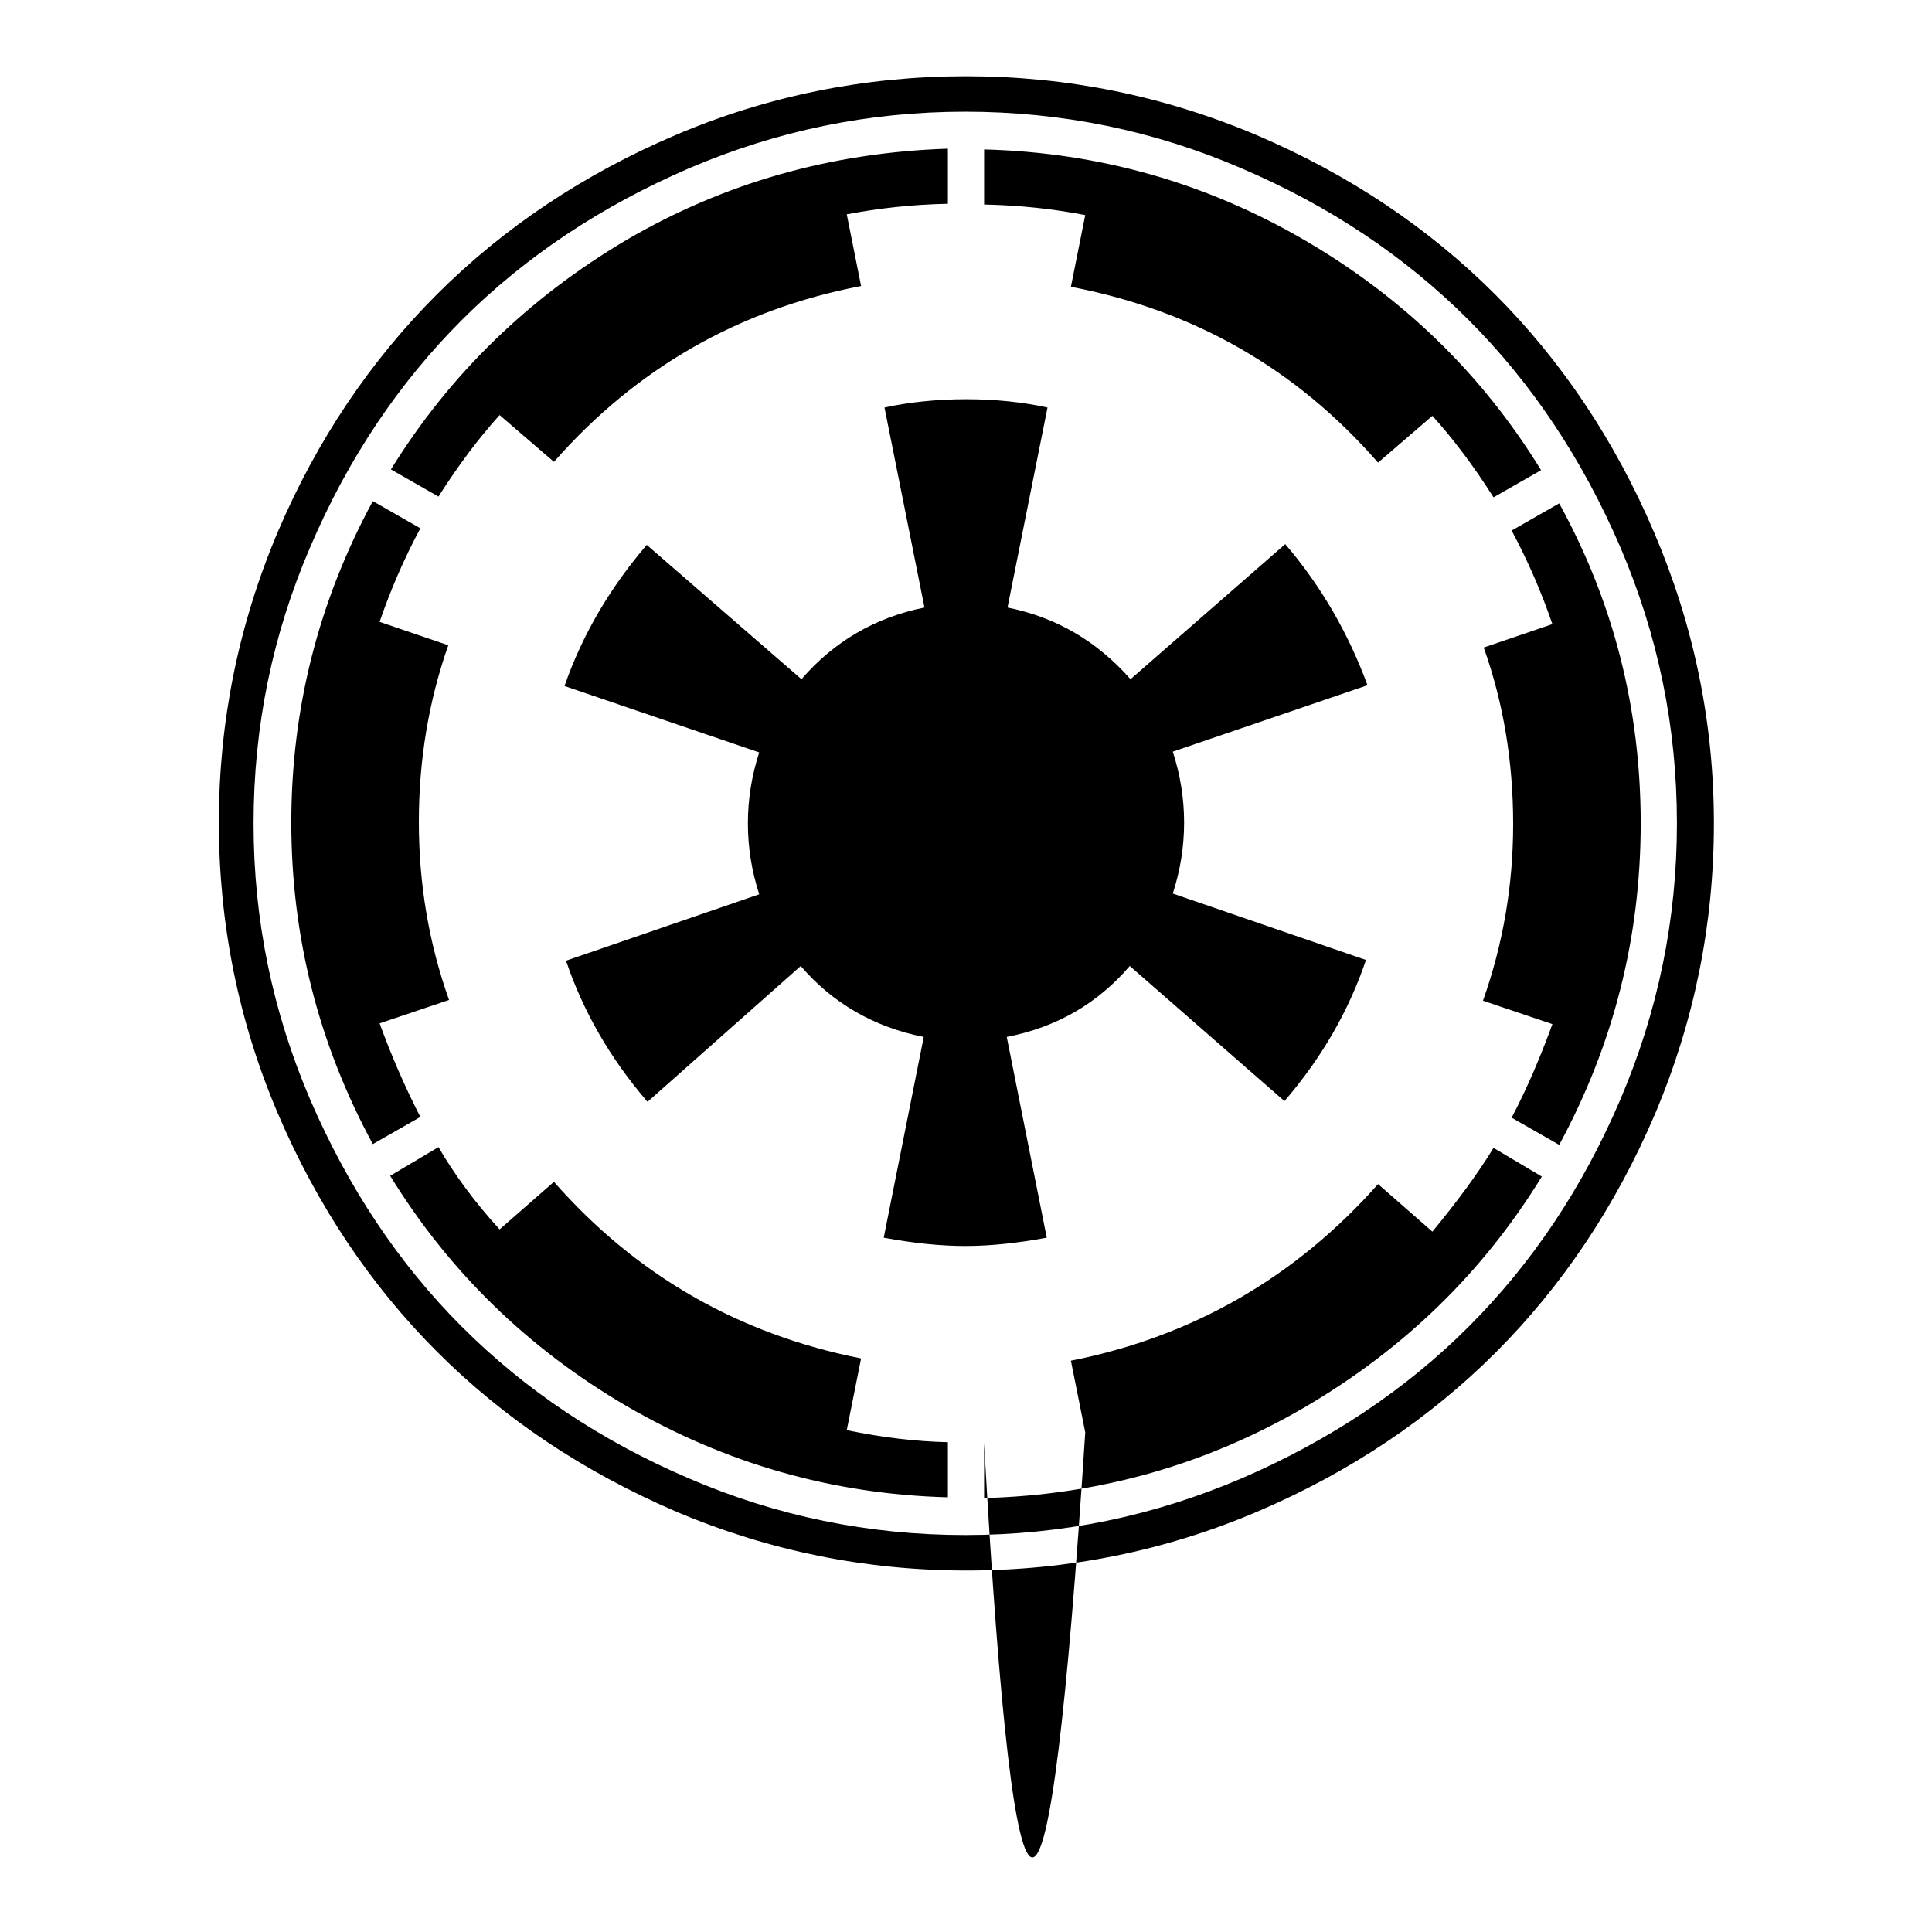 <?xml version="1.0" encoding="utf-8"?>
<!-- Svg Vector Icons : http://www.onlinewebfonts.com/icon -->
<!DOCTYPE svg PUBLIC "-//W3C//DTD SVG 1.1//EN" "http://www.w3.org/Graphics/SVG/1.1/DTD/svg11.dtd">
<svg version="1.1" xmlns="http://www.w3.org/2000/svg" xmlns:xlink="http://www.w3.org/1999/xlink" x="0px" y="0px" viewBox="0 0 256 256" enable-background="new 0 0 256 256" xml:space="preserve">
<g> <path fill="#000000" d="M125.6,191.1v7.3c-15.3-0.4-29.5-4.5-42.6-12.1c-13-7.6-23.5-17.8-31.3-30.5l6.4-3.8 c2.1,3.6,4.8,7.3,8.1,10.9l7.2-6.3c10.9,12.4,24.5,20.2,40.7,23.4l-1.9,9.5C117,190.5,121.4,191,125.6,191.1z M59.5,132.5l-9.2,3.1 c1.6,4.4,3.4,8.5,5.4,12.4l-6.3,3.6c-7.2-13.3-10.8-27.5-10.8-42.6c0-15.1,3.6-29.3,10.8-42.6l6.3,3.6c-2.2,4.1-4,8.3-5.4,12.4 l9.1,3.1c-2.6,7.4-3.9,15.2-3.9,23.4C55.5,117.1,56.8,124.9,59.5,132.5z M197.9,152.1l6.4,3.8c-7.8,12.7-18.2,22.8-31.3,30.5 c-13,7.6-27.2,11.7-42.6,12.1v-7.3c4.1,73.7,8.6,73.2,13.4-1.4l-1.9-9.5c16.2-3.2,29.8-11.1,40.7-23.4l7.2,6.3 C193,159.3,195.7,155.7,197.9,152.1L197.9,152.1z M181.2,90.8l-25.8,8.8c1,3.1,1.5,6.2,1.5,9.4c0,3.2-0.5,6.3-1.5,9.4l25.6,8.8 c-2.3,6.8-5.9,13-10.8,18.7l-20.5-17.9c-4.2,4.9-9.6,8.1-16.3,9.4l5.3,26.6c-3.8,0.7-7.4,1.1-10.8,1.1c-3.4,0-7-0.4-10.8-1.1 l5.3-26.6c-6.6-1.3-12.1-4.5-16.3-9.4L85.8,146c-4.9-5.7-8.5-11.9-10.8-18.7l25.6-8.8c-1-3.1-1.5-6.2-1.5-9.4 c0-3.2,0.5-6.3,1.5-9.4l-25.8-8.8c2.4-6.9,6.1-13.1,10.9-18.7L106.2,90c4.3-5,9.8-8.2,16.3-9.5L117.2,54c3.2-0.7,6.9-1.1,10.8-1.1 c4,0,7.6,0.4,10.8,1.1l-5.3,26.5c6.5,1.3,11.9,4.5,16.3,9.5l20.5-17.9C175.1,77.7,178.7,84,181.2,90.8L181.2,90.8z M125.6,19.7V27 c-4.8,0.1-9.2,0.6-13.4,1.4l1.9,9.5c-16.2,3.1-29.8,10.9-40.7,23.3l-7.2-6.2c-2.8,3.1-5.5,6.7-8.1,10.8l-6.3-3.6 C59.6,49.6,70,39.5,83,31.8C96,24.2,110.2,20.2,125.6,19.7z M217.4,109.1c0,15.1-3.6,29.3-10.8,42.6l-6.3-3.6c2-3.8,3.8-8,5.4-12.4 l-9.2-3.1c2.7-7.6,4-15.4,4-23.4c0-8.3-1.3-16.1-3.9-23.4l9.1-3.1c-1.4-4.1-3.2-8.3-5.4-12.4l6.3-3.6 C213.8,79.8,217.4,93.9,217.4,109.1z M204.2,62.3l-6.3,3.6c-2.6-4.1-5.3-7.7-8.1-10.8l-7.2,6.2c-10.9-12.5-24.5-20.2-40.7-23.3 l1.9-9.5c-4.1-0.8-8.6-1.3-13.4-1.4v-7.3c15.4,0.4,29.6,4.5,42.6,12.1C186,39.5,196.4,49.6,204.2,62.3z M222.2,109.1 c0-12.8-2.5-24.9-7.5-36.6c-5-11.6-11.7-21.7-20.1-30.1c-8.4-8.4-18.4-15.1-30.1-20.1c-11.6-5-23.8-7.5-36.6-7.5 c-12.8,0-24.9,2.5-36.6,7.5c-11.6,5-21.7,11.7-30.1,20.1c-8.4,8.4-15.1,18.4-20.1,30.1c-5,11.6-7.5,23.8-7.5,36.6 s2.5,24.9,7.5,36.6c5,11.6,11.7,21.7,20.1,30.1c8.4,8.4,18.4,15.1,30.1,20.1c11.6,5,23.8,7.5,36.6,7.5c12.8,0,24.9-2.5,36.6-7.5 c11.6-5,21.7-11.7,30.1-20.1c8.4-8.4,15.1-18.4,20.1-30.1C219.7,134,222.2,121.8,222.2,109.1z M227.1,109.1 c0,13.4-2.6,26.2-7.8,38.5c-5.2,12.2-12.3,22.8-21.1,31.6c-8.8,8.8-19.4,15.9-31.6,21.1c-12.2,5.2-25.1,7.8-38.5,7.8 c-13.4,0-26.2-2.6-38.5-7.8C77.3,195,66.8,188,57.9,179.1c-8.8-8.8-15.9-19.4-21.1-31.6c-5.2-12.2-7.8-25.1-7.8-38.5 c0-13.4,2.6-26.2,7.8-38.5C42,58.3,49.1,47.8,57.9,39c8.8-8.8,19.4-15.9,31.6-21.1c12.2-5.2,25.1-7.8,38.5-7.8 c13.4,0,26.2,2.6,38.5,7.8c12.2,5.2,22.8,12.3,31.6,21.1c8.8,8.8,15.9,19.4,21.1,31.6C224.4,82.8,227.1,95.6,227.1,109.1z"/></g>
</svg>